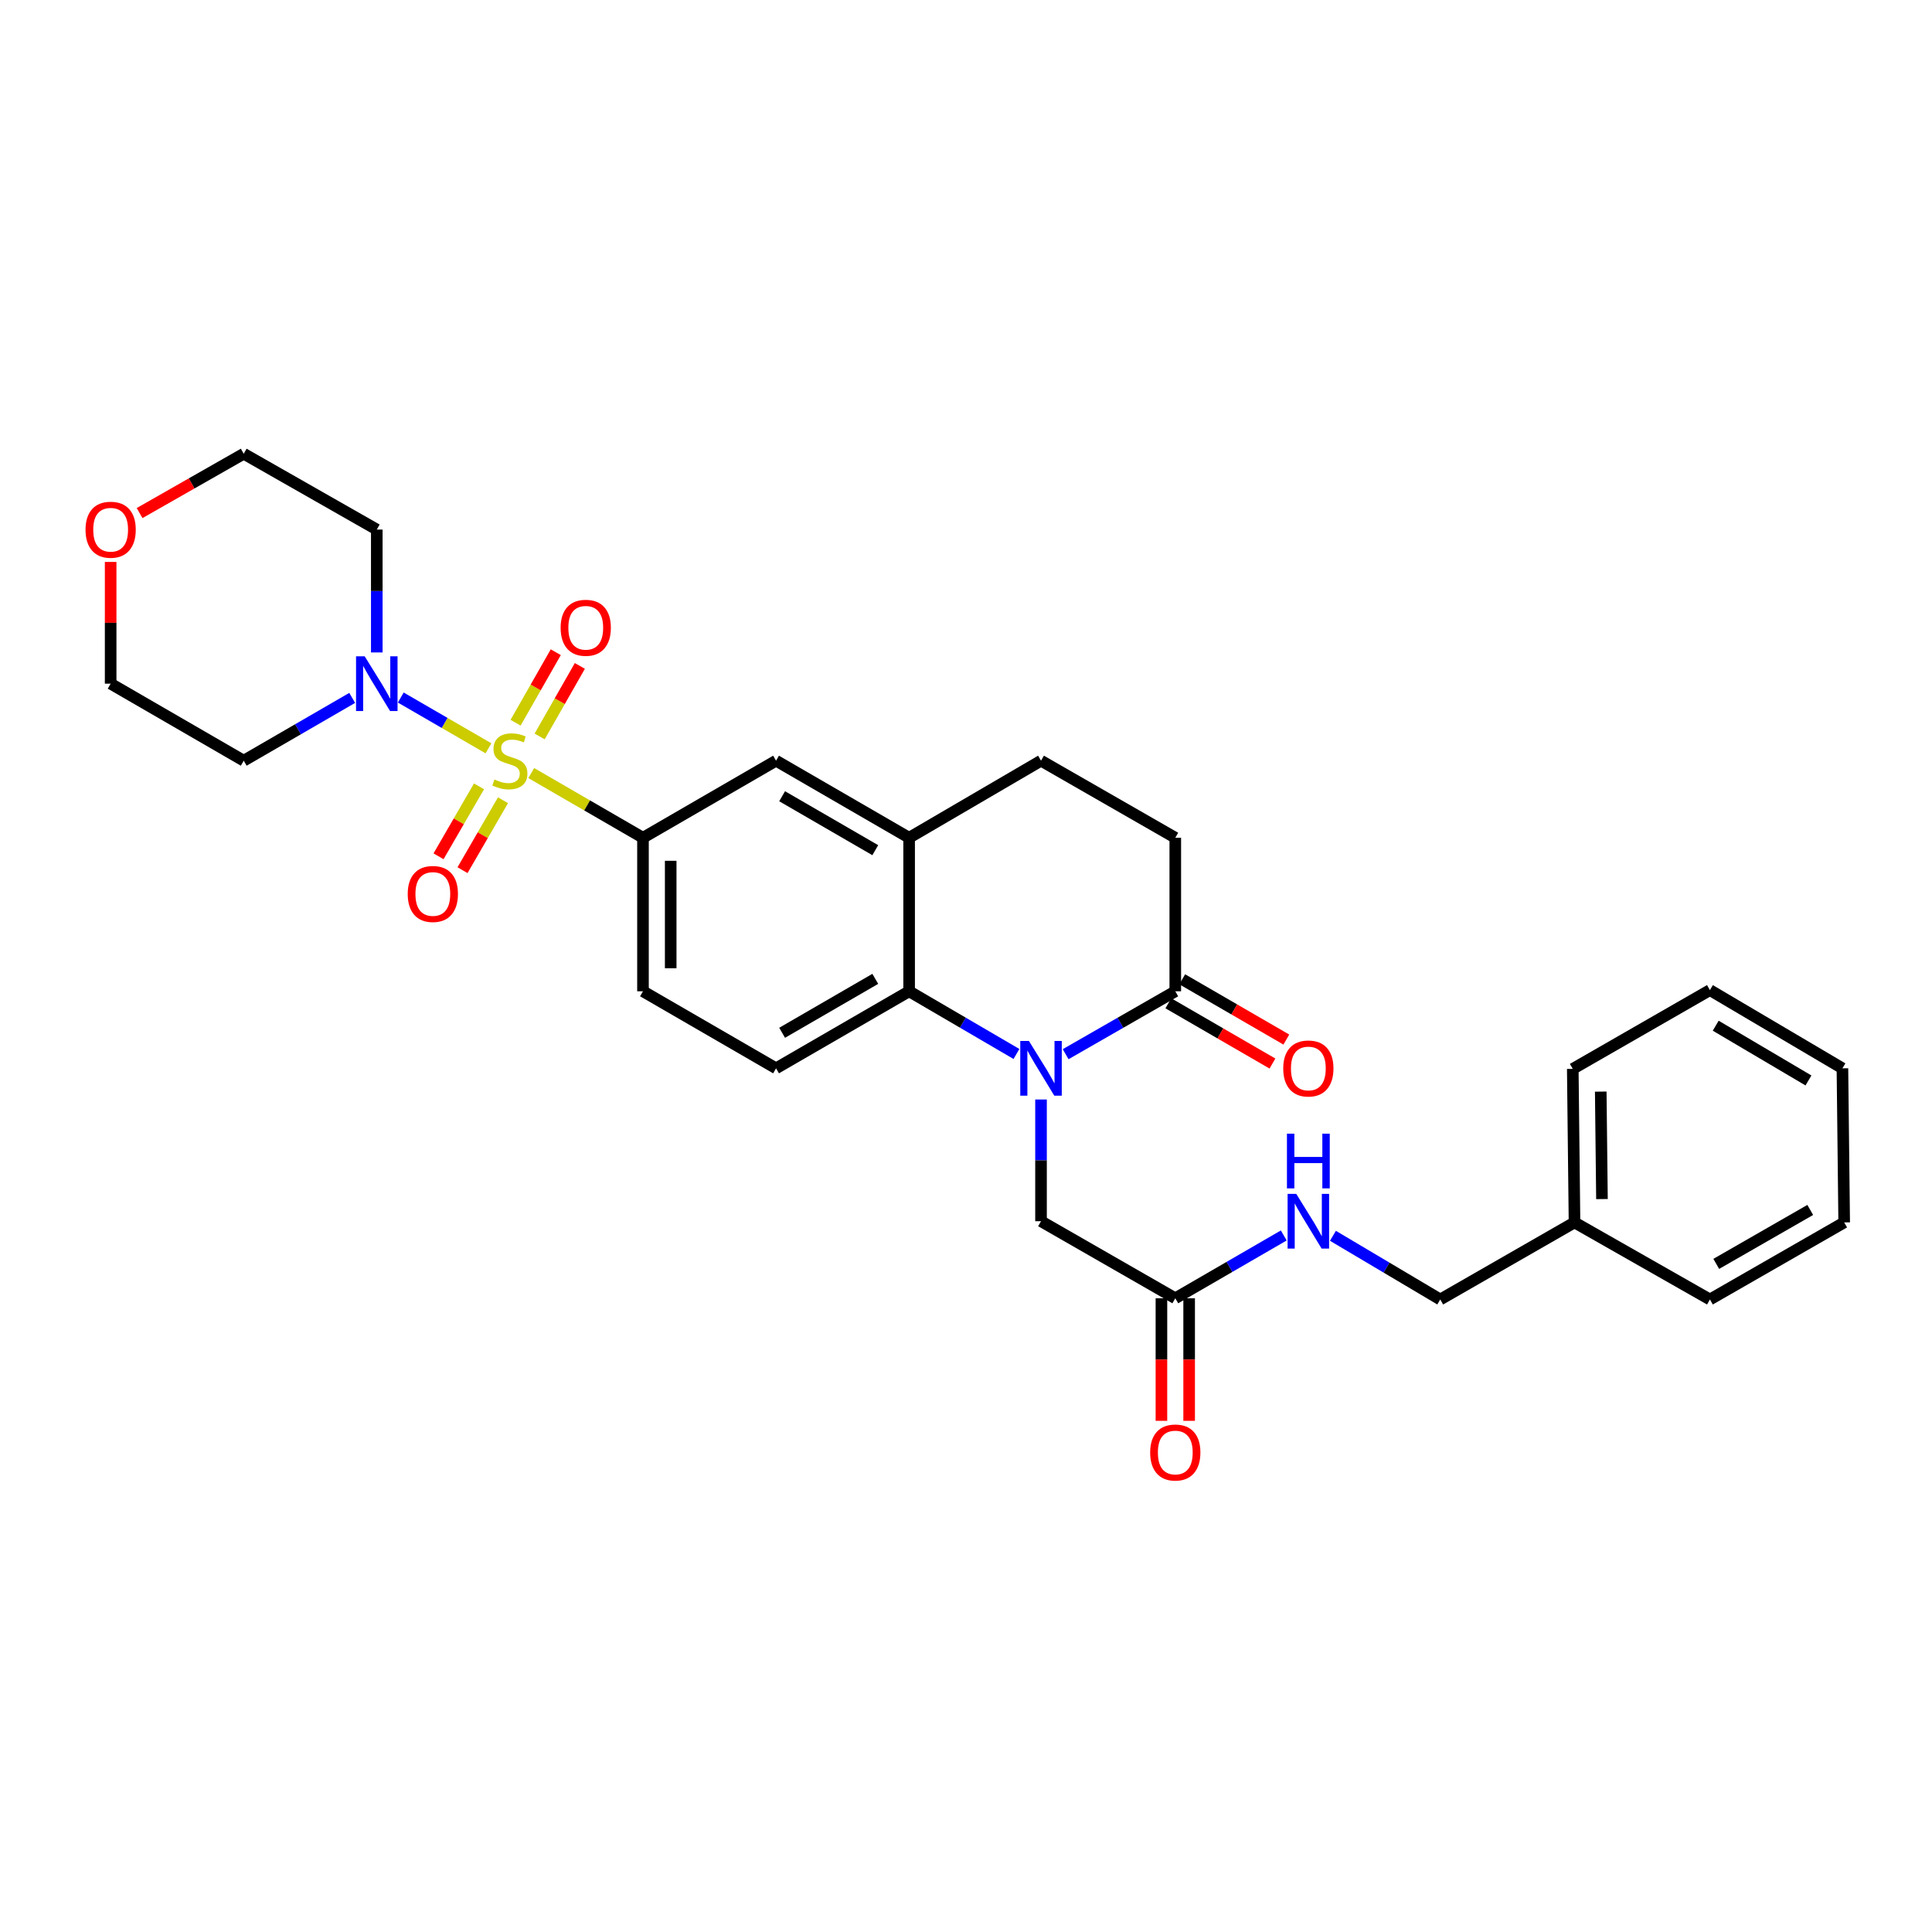 <?xml version='1.0' encoding='iso-8859-1'?>
<svg version='1.1' baseProfile='full'
              xmlns='http://www.w3.org/2000/svg'
                      xmlns:rdkit='http://www.rdkit.org/xml'
                      xmlns:xlink='http://www.w3.org/1999/xlink'
                  xml:space='preserve'
width='1000px' height='1000px' viewBox='0 0 1000 1000'>
<!-- END OF HEADER -->
<rect style='opacity:1.0;fill:#FFFFFF;stroke:none' width='1000' height='1000' x='0' y='0'> </rect>
<path class='bond-1' d='M 252.839,387.327 L 230.138,374.186' style='fill:none;fill-rule:evenodd;stroke:#CCCC00;stroke-width:6px;stroke-linecap:butt;stroke-linejoin:miter;stroke-opacity:1' />
<path class='bond-1' d='M 230.138,374.186 L 207.437,361.046' style='fill:none;fill-rule:evenodd;stroke:#0000FF;stroke-width:6px;stroke-linecap:butt;stroke-linejoin:miter;stroke-opacity:1' />
<path class='bond-3' d='M 274.979,400.144 L 303.893,416.883' style='fill:none;fill-rule:evenodd;stroke:#CCCC00;stroke-width:6px;stroke-linecap:butt;stroke-linejoin:miter;stroke-opacity:1' />
<path class='bond-3' d='M 303.893,416.883 L 332.807,433.623' style='fill:none;fill-rule:evenodd;stroke:#000000;stroke-width:6px;stroke-linecap:butt;stroke-linejoin:miter;stroke-opacity:1' />
<path class='bond-8' d='M 247.938,407.012 L 237.461,425.115' style='fill:none;fill-rule:evenodd;stroke:#CCCC00;stroke-width:6px;stroke-linecap:butt;stroke-linejoin:miter;stroke-opacity:1' />
<path class='bond-8' d='M 237.461,425.115 L 226.985,443.217' style='fill:none;fill-rule:evenodd;stroke:#FF0000;stroke-width:6px;stroke-linecap:butt;stroke-linejoin:miter;stroke-opacity:1' />
<path class='bond-8' d='M 260.354,414.198 L 249.878,432.3' style='fill:none;fill-rule:evenodd;stroke:#CCCC00;stroke-width:6px;stroke-linecap:butt;stroke-linejoin:miter;stroke-opacity:1' />
<path class='bond-8' d='M 249.878,432.3 L 239.401,450.403' style='fill:none;fill-rule:evenodd;stroke:#FF0000;stroke-width:6px;stroke-linecap:butt;stroke-linejoin:miter;stroke-opacity:1' />
<path class='bond-9' d='M 279.321,381.185 L 289.727,362.935' style='fill:none;fill-rule:evenodd;stroke:#CCCC00;stroke-width:6px;stroke-linecap:butt;stroke-linejoin:miter;stroke-opacity:1' />
<path class='bond-9' d='M 289.727,362.935 L 300.133,344.684' style='fill:none;fill-rule:evenodd;stroke:#FF0000;stroke-width:6px;stroke-linecap:butt;stroke-linejoin:miter;stroke-opacity:1' />
<path class='bond-9' d='M 266.859,374.08 L 277.265,355.829' style='fill:none;fill-rule:evenodd;stroke:#CCCC00;stroke-width:6px;stroke-linecap:butt;stroke-linejoin:miter;stroke-opacity:1' />
<path class='bond-9' d='M 277.265,355.829 L 287.67,337.579' style='fill:none;fill-rule:evenodd;stroke:#FF0000;stroke-width:6px;stroke-linecap:butt;stroke-linejoin:miter;stroke-opacity:1' />
<path class='bond-0' d='M 526.114,545.534 L 498.338,529.311' style='fill:none;fill-rule:evenodd;stroke:#0000FF;stroke-width:6px;stroke-linecap:butt;stroke-linejoin:miter;stroke-opacity:1' />
<path class='bond-0' d='M 498.338,529.311 L 470.563,513.089' style='fill:none;fill-rule:evenodd;stroke:#000000;stroke-width:6px;stroke-linecap:butt;stroke-linejoin:miter;stroke-opacity:1' />
<path class='bond-4' d='M 551.574,545.65 L 579.95,529.369' style='fill:none;fill-rule:evenodd;stroke:#0000FF;stroke-width:6px;stroke-linecap:butt;stroke-linejoin:miter;stroke-opacity:1' />
<path class='bond-4' d='M 579.95,529.369 L 608.326,513.089' style='fill:none;fill-rule:evenodd;stroke:#000000;stroke-width:6px;stroke-linecap:butt;stroke-linejoin:miter;stroke-opacity:1' />
<path class='bond-7' d='M 538.831,569.1 L 538.831,600.6' style='fill:none;fill-rule:evenodd;stroke:#0000FF;stroke-width:6px;stroke-linecap:butt;stroke-linejoin:miter;stroke-opacity:1' />
<path class='bond-7' d='M 538.831,600.6 L 538.831,632.1' style='fill:none;fill-rule:evenodd;stroke:#000000;stroke-width:6px;stroke-linecap:butt;stroke-linejoin:miter;stroke-opacity:1' />
<path class='bond-19' d='M 195.027,337.708 L 195.027,305.905' style='fill:none;fill-rule:evenodd;stroke:#0000FF;stroke-width:6px;stroke-linecap:butt;stroke-linejoin:miter;stroke-opacity:1' />
<path class='bond-19' d='M 195.027,305.905 L 195.027,274.102' style='fill:none;fill-rule:evenodd;stroke:#000000;stroke-width:6px;stroke-linecap:butt;stroke-linejoin:miter;stroke-opacity:1' />
<path class='bond-20' d='M 182.297,361.232 L 154.225,377.483' style='fill:none;fill-rule:evenodd;stroke:#0000FF;stroke-width:6px;stroke-linecap:butt;stroke-linejoin:miter;stroke-opacity:1' />
<path class='bond-20' d='M 154.225,377.483 L 126.153,393.735' style='fill:none;fill-rule:evenodd;stroke:#000000;stroke-width:6px;stroke-linecap:butt;stroke-linejoin:miter;stroke-opacity:1' />
<path class='bond-2' d='M 470.563,513.089 L 401.681,552.961' style='fill:none;fill-rule:evenodd;stroke:#000000;stroke-width:6px;stroke-linecap:butt;stroke-linejoin:miter;stroke-opacity:1' />
<path class='bond-2' d='M 453.044,506.654 L 404.826,534.565' style='fill:none;fill-rule:evenodd;stroke:#000000;stroke-width:6px;stroke-linecap:butt;stroke-linejoin:miter;stroke-opacity:1' />
<path class='bond-30' d='M 470.563,513.089 L 470.563,433.623' style='fill:none;fill-rule:evenodd;stroke:#000000;stroke-width:6px;stroke-linecap:butt;stroke-linejoin:miter;stroke-opacity:1' />
<path class='bond-6' d='M 332.807,433.623 L 401.681,393.735' style='fill:none;fill-rule:evenodd;stroke:#000000;stroke-width:6px;stroke-linecap:butt;stroke-linejoin:miter;stroke-opacity:1' />
<path class='bond-12' d='M 332.807,433.623 L 332.807,513.089' style='fill:none;fill-rule:evenodd;stroke:#000000;stroke-width:6px;stroke-linecap:butt;stroke-linejoin:miter;stroke-opacity:1' />
<path class='bond-12' d='M 347.152,445.543 L 347.152,501.169' style='fill:none;fill-rule:evenodd;stroke:#000000;stroke-width:6px;stroke-linecap:butt;stroke-linejoin:miter;stroke-opacity:1' />
<path class='bond-15' d='M 604.733,519.296 L 631.675,534.894' style='fill:none;fill-rule:evenodd;stroke:#000000;stroke-width:6px;stroke-linecap:butt;stroke-linejoin:miter;stroke-opacity:1' />
<path class='bond-15' d='M 631.675,534.894 L 658.617,550.491' style='fill:none;fill-rule:evenodd;stroke:#FF0000;stroke-width:6px;stroke-linecap:butt;stroke-linejoin:miter;stroke-opacity:1' />
<path class='bond-15' d='M 611.92,506.881 L 638.862,522.478' style='fill:none;fill-rule:evenodd;stroke:#000000;stroke-width:6px;stroke-linecap:butt;stroke-linejoin:miter;stroke-opacity:1' />
<path class='bond-15' d='M 638.862,522.478 L 665.805,538.076' style='fill:none;fill-rule:evenodd;stroke:#FF0000;stroke-width:6px;stroke-linecap:butt;stroke-linejoin:miter;stroke-opacity:1' />
<path class='bond-32' d='M 608.326,513.089 L 608.326,433.623' style='fill:none;fill-rule:evenodd;stroke:#000000;stroke-width:6px;stroke-linecap:butt;stroke-linejoin:miter;stroke-opacity:1' />
<path class='bond-5' d='M 470.563,433.623 L 401.681,393.735' style='fill:none;fill-rule:evenodd;stroke:#000000;stroke-width:6px;stroke-linecap:butt;stroke-linejoin:miter;stroke-opacity:1' />
<path class='bond-5' d='M 453.041,440.054 L 404.824,412.132' style='fill:none;fill-rule:evenodd;stroke:#000000;stroke-width:6px;stroke-linecap:butt;stroke-linejoin:miter;stroke-opacity:1' />
<path class='bond-16' d='M 470.563,433.623 L 538.831,393.735' style='fill:none;fill-rule:evenodd;stroke:#000000;stroke-width:6px;stroke-linecap:butt;stroke-linejoin:miter;stroke-opacity:1' />
<path class='bond-11' d='M 538.831,632.1 L 608.326,671.988' style='fill:none;fill-rule:evenodd;stroke:#000000;stroke-width:6px;stroke-linecap:butt;stroke-linejoin:miter;stroke-opacity:1' />
<path class='bond-10' d='M 401.681,552.961 L 332.807,513.089' style='fill:none;fill-rule:evenodd;stroke:#000000;stroke-width:6px;stroke-linecap:butt;stroke-linejoin:miter;stroke-opacity:1' />
<path class='bond-13' d='M 608.326,671.988 L 636.399,655.73' style='fill:none;fill-rule:evenodd;stroke:#000000;stroke-width:6px;stroke-linecap:butt;stroke-linejoin:miter;stroke-opacity:1' />
<path class='bond-13' d='M 636.399,655.73 L 664.471,639.472' style='fill:none;fill-rule:evenodd;stroke:#0000FF;stroke-width:6px;stroke-linecap:butt;stroke-linejoin:miter;stroke-opacity:1' />
<path class='bond-17' d='M 601.154,671.988 L 601.154,703.704' style='fill:none;fill-rule:evenodd;stroke:#000000;stroke-width:6px;stroke-linecap:butt;stroke-linejoin:miter;stroke-opacity:1' />
<path class='bond-17' d='M 601.154,703.704 L 601.154,735.419' style='fill:none;fill-rule:evenodd;stroke:#FF0000;stroke-width:6px;stroke-linecap:butt;stroke-linejoin:miter;stroke-opacity:1' />
<path class='bond-17' d='M 615.499,671.988 L 615.499,703.704' style='fill:none;fill-rule:evenodd;stroke:#000000;stroke-width:6px;stroke-linecap:butt;stroke-linejoin:miter;stroke-opacity:1' />
<path class='bond-17' d='M 615.499,703.704 L 615.499,735.419' style='fill:none;fill-rule:evenodd;stroke:#FF0000;stroke-width:6px;stroke-linecap:butt;stroke-linejoin:miter;stroke-opacity:1' />
<path class='bond-21' d='M 689.925,639.651 L 717.697,656.13' style='fill:none;fill-rule:evenodd;stroke:#0000FF;stroke-width:6px;stroke-linecap:butt;stroke-linejoin:miter;stroke-opacity:1' />
<path class='bond-21' d='M 717.697,656.13 L 745.469,672.61' style='fill:none;fill-rule:evenodd;stroke:#000000;stroke-width:6px;stroke-linecap:butt;stroke-linejoin:miter;stroke-opacity:1' />
<path class='bond-14' d='M 608.326,433.623 L 538.831,393.735' style='fill:none;fill-rule:evenodd;stroke:#000000;stroke-width:6px;stroke-linecap:butt;stroke-linejoin:miter;stroke-opacity:1' />
<path class='bond-18' d='M 57.271,290.856 L 57.271,322.359' style='fill:none;fill-rule:evenodd;stroke:#FF0000;stroke-width:6px;stroke-linecap:butt;stroke-linejoin:miter;stroke-opacity:1' />
<path class='bond-18' d='M 57.271,322.359 L 57.271,353.862' style='fill:none;fill-rule:evenodd;stroke:#000000;stroke-width:6px;stroke-linecap:butt;stroke-linejoin:miter;stroke-opacity:1' />
<path class='bond-31' d='M 72.253,265.565 L 99.203,250.208' style='fill:none;fill-rule:evenodd;stroke:#FF0000;stroke-width:6px;stroke-linecap:butt;stroke-linejoin:miter;stroke-opacity:1' />
<path class='bond-31' d='M 99.203,250.208 L 126.153,234.851' style='fill:none;fill-rule:evenodd;stroke:#000000;stroke-width:6px;stroke-linecap:butt;stroke-linejoin:miter;stroke-opacity:1' />
<path class='bond-23' d='M 195.027,274.102 L 126.153,234.851' style='fill:none;fill-rule:evenodd;stroke:#000000;stroke-width:6px;stroke-linecap:butt;stroke-linejoin:miter;stroke-opacity:1' />
<path class='bond-24' d='M 126.153,393.735 L 57.271,353.862' style='fill:none;fill-rule:evenodd;stroke:#000000;stroke-width:6px;stroke-linecap:butt;stroke-linejoin:miter;stroke-opacity:1' />
<path class='bond-22' d='M 745.469,672.61 L 814.964,632.722' style='fill:none;fill-rule:evenodd;stroke:#000000;stroke-width:6px;stroke-linecap:butt;stroke-linejoin:miter;stroke-opacity:1' />
<path class='bond-25' d='M 814.964,632.722 L 814.064,553.256' style='fill:none;fill-rule:evenodd;stroke:#000000;stroke-width:6px;stroke-linecap:butt;stroke-linejoin:miter;stroke-opacity:1' />
<path class='bond-25' d='M 829.174,620.639 L 828.543,565.013' style='fill:none;fill-rule:evenodd;stroke:#000000;stroke-width:6px;stroke-linecap:butt;stroke-linejoin:miter;stroke-opacity:1' />
<path class='bond-26' d='M 814.964,632.722 L 885.05,672.61' style='fill:none;fill-rule:evenodd;stroke:#000000;stroke-width:6px;stroke-linecap:butt;stroke-linejoin:miter;stroke-opacity:1' />
<path class='bond-27' d='M 814.064,553.256 L 885.05,512.475' style='fill:none;fill-rule:evenodd;stroke:#000000;stroke-width:6px;stroke-linecap:butt;stroke-linejoin:miter;stroke-opacity:1' />
<path class='bond-28' d='M 885.05,672.61 L 954.545,632.722' style='fill:none;fill-rule:evenodd;stroke:#000000;stroke-width:6px;stroke-linecap:butt;stroke-linejoin:miter;stroke-opacity:1' />
<path class='bond-28' d='M 888.333,654.185 L 936.98,626.263' style='fill:none;fill-rule:evenodd;stroke:#000000;stroke-width:6px;stroke-linecap:butt;stroke-linejoin:miter;stroke-opacity:1' />
<path class='bond-33' d='M 885.05,512.475 L 953.637,552.961' style='fill:none;fill-rule:evenodd;stroke:#000000;stroke-width:6px;stroke-linecap:butt;stroke-linejoin:miter;stroke-opacity:1' />
<path class='bond-33' d='M 888.046,530.902 L 936.057,559.242' style='fill:none;fill-rule:evenodd;stroke:#000000;stroke-width:6px;stroke-linecap:butt;stroke-linejoin:miter;stroke-opacity:1' />
<path class='bond-29' d='M 954.545,632.722 L 953.637,552.961' style='fill:none;fill-rule:evenodd;stroke:#000000;stroke-width:6px;stroke-linecap:butt;stroke-linejoin:miter;stroke-opacity:1' />
<path  class='atom-0' d='M 255.909 403.455
Q 256.229 403.575, 257.549 404.135
Q 258.869 404.695, 260.309 405.055
Q 261.789 405.375, 263.229 405.375
Q 265.909 405.375, 267.469 404.095
Q 269.029 402.775, 269.029 400.495
Q 269.029 398.935, 268.229 397.975
Q 267.469 397.015, 266.269 396.495
Q 265.069 395.975, 263.069 395.375
Q 260.549 394.615, 259.029 393.895
Q 257.549 393.175, 256.469 391.655
Q 255.429 390.135, 255.429 387.575
Q 255.429 384.015, 257.829 381.815
Q 260.269 379.615, 265.069 379.615
Q 268.349 379.615, 272.069 381.175
L 271.149 384.255
Q 267.749 382.855, 265.189 382.855
Q 262.429 382.855, 260.909 384.015
Q 259.389 385.135, 259.429 387.095
Q 259.429 388.615, 260.189 389.535
Q 260.989 390.455, 262.109 390.975
Q 263.269 391.495, 265.189 392.095
Q 267.749 392.895, 269.269 393.695
Q 270.789 394.495, 271.869 396.135
Q 272.989 397.735, 272.989 400.495
Q 272.989 404.415, 270.349 406.535
Q 267.749 408.615, 263.389 408.615
Q 260.869 408.615, 258.949 408.055
Q 257.069 407.535, 254.829 406.615
L 255.909 403.455
' fill='#CCCC00'/>
<path  class='atom-1' d='M 532.571 538.801
L 541.851 553.801
Q 542.771 555.281, 544.251 557.961
Q 545.731 560.641, 545.811 560.801
L 545.811 538.801
L 549.571 538.801
L 549.571 567.121
L 545.691 567.121
L 535.731 550.721
Q 534.571 548.801, 533.331 546.601
Q 532.131 544.401, 531.771 543.721
L 531.771 567.121
L 528.091 567.121
L 528.091 538.801
L 532.571 538.801
' fill='#0000FF'/>
<path  class='atom-2' d='M 188.767 339.702
L 198.047 354.702
Q 198.967 356.182, 200.447 358.862
Q 201.927 361.542, 202.007 361.702
L 202.007 339.702
L 205.767 339.702
L 205.767 368.022
L 201.887 368.022
L 191.927 351.622
Q 190.767 349.702, 189.527 347.502
Q 188.327 345.302, 187.967 344.622
L 187.967 368.022
L 184.287 368.022
L 184.287 339.702
L 188.767 339.702
' fill='#0000FF'/>
<path  class='atom-9' d='M 211.036 462.713
Q 211.036 455.913, 214.396 452.113
Q 217.756 448.313, 224.036 448.313
Q 230.316 448.313, 233.676 452.113
Q 237.036 455.913, 237.036 462.713
Q 237.036 469.593, 233.636 473.513
Q 230.236 477.393, 224.036 477.393
Q 217.796 477.393, 214.396 473.513
Q 211.036 469.633, 211.036 462.713
M 224.036 474.193
Q 228.356 474.193, 230.676 471.313
Q 233.036 468.393, 233.036 462.713
Q 233.036 457.153, 230.676 454.353
Q 228.356 451.513, 224.036 451.513
Q 219.716 451.513, 217.356 454.313
Q 215.036 457.113, 215.036 462.713
Q 215.036 468.433, 217.356 471.313
Q 219.716 474.193, 224.036 474.193
' fill='#FF0000'/>
<path  class='atom-10' d='M 290.183 324.933
Q 290.183 318.133, 293.543 314.333
Q 296.903 310.533, 303.183 310.533
Q 309.463 310.533, 312.823 314.333
Q 316.183 318.133, 316.183 324.933
Q 316.183 331.813, 312.783 335.733
Q 309.383 339.613, 303.183 339.613
Q 296.943 339.613, 293.543 335.733
Q 290.183 331.853, 290.183 324.933
M 303.183 336.413
Q 307.503 336.413, 309.823 333.533
Q 312.183 330.613, 312.183 324.933
Q 312.183 319.373, 309.823 316.573
Q 307.503 313.733, 303.183 313.733
Q 298.863 313.733, 296.503 316.533
Q 294.183 319.333, 294.183 324.933
Q 294.183 330.653, 296.503 333.533
Q 298.863 336.413, 303.183 336.413
' fill='#FF0000'/>
<path  class='atom-14' d='M 670.94 617.94
L 680.22 632.94
Q 681.14 634.42, 682.62 637.1
Q 684.1 639.78, 684.18 639.94
L 684.18 617.94
L 687.94 617.94
L 687.94 646.26
L 684.06 646.26
L 674.1 629.86
Q 672.94 627.94, 671.7 625.74
Q 670.5 623.54, 670.14 622.86
L 670.14 646.26
L 666.46 646.26
L 666.46 617.94
L 670.94 617.94
' fill='#0000FF'/>
<path  class='atom-14' d='M 666.12 586.788
L 669.96 586.788
L 669.96 598.828
L 684.44 598.828
L 684.44 586.788
L 688.28 586.788
L 688.28 615.108
L 684.44 615.108
L 684.44 602.028
L 669.96 602.028
L 669.96 615.108
L 666.12 615.108
L 666.12 586.788
' fill='#0000FF'/>
<path  class='atom-16' d='M 664.2 553.041
Q 664.2 546.241, 667.56 542.441
Q 670.92 538.641, 677.2 538.641
Q 683.48 538.641, 686.84 542.441
Q 690.2 546.241, 690.2 553.041
Q 690.2 559.921, 686.8 563.841
Q 683.4 567.721, 677.2 567.721
Q 670.96 567.721, 667.56 563.841
Q 664.2 559.961, 664.2 553.041
M 677.2 564.521
Q 681.52 564.521, 683.84 561.641
Q 686.2 558.721, 686.2 553.041
Q 686.2 547.481, 683.84 544.681
Q 681.52 541.841, 677.2 541.841
Q 672.88 541.841, 670.52 544.641
Q 668.2 547.441, 668.2 553.041
Q 668.2 558.761, 670.52 561.641
Q 672.88 564.521, 677.2 564.521
' fill='#FF0000'/>
<path  class='atom-18' d='M 595.326 751.813
Q 595.326 745.013, 598.686 741.213
Q 602.046 737.413, 608.326 737.413
Q 614.606 737.413, 617.966 741.213
Q 621.326 745.013, 621.326 751.813
Q 621.326 758.693, 617.926 762.613
Q 614.526 766.493, 608.326 766.493
Q 602.086 766.493, 598.686 762.613
Q 595.326 758.733, 595.326 751.813
M 608.326 763.293
Q 612.646 763.293, 614.966 760.413
Q 617.326 757.493, 617.326 751.813
Q 617.326 746.253, 614.966 743.453
Q 612.646 740.613, 608.326 740.613
Q 604.006 740.613, 601.646 743.413
Q 599.326 746.213, 599.326 751.813
Q 599.326 757.533, 601.646 760.413
Q 604.006 763.293, 608.326 763.293
' fill='#FF0000'/>
<path  class='atom-19' d='M 44.271 274.182
Q 44.271 267.382, 47.631 263.582
Q 50.991 259.782, 57.271 259.782
Q 63.551 259.782, 66.911 263.582
Q 70.271 267.382, 70.271 274.182
Q 70.271 281.062, 66.871 284.982
Q 63.471 288.862, 57.271 288.862
Q 51.031 288.862, 47.631 284.982
Q 44.271 281.102, 44.271 274.182
M 57.271 285.662
Q 61.591 285.662, 63.911 282.782
Q 66.271 279.862, 66.271 274.182
Q 66.271 268.622, 63.911 265.822
Q 61.591 262.982, 57.271 262.982
Q 52.951 262.982, 50.591 265.782
Q 48.271 268.582, 48.271 274.182
Q 48.271 279.902, 50.591 282.782
Q 52.951 285.662, 57.271 285.662
' fill='#FF0000'/>
</svg>
